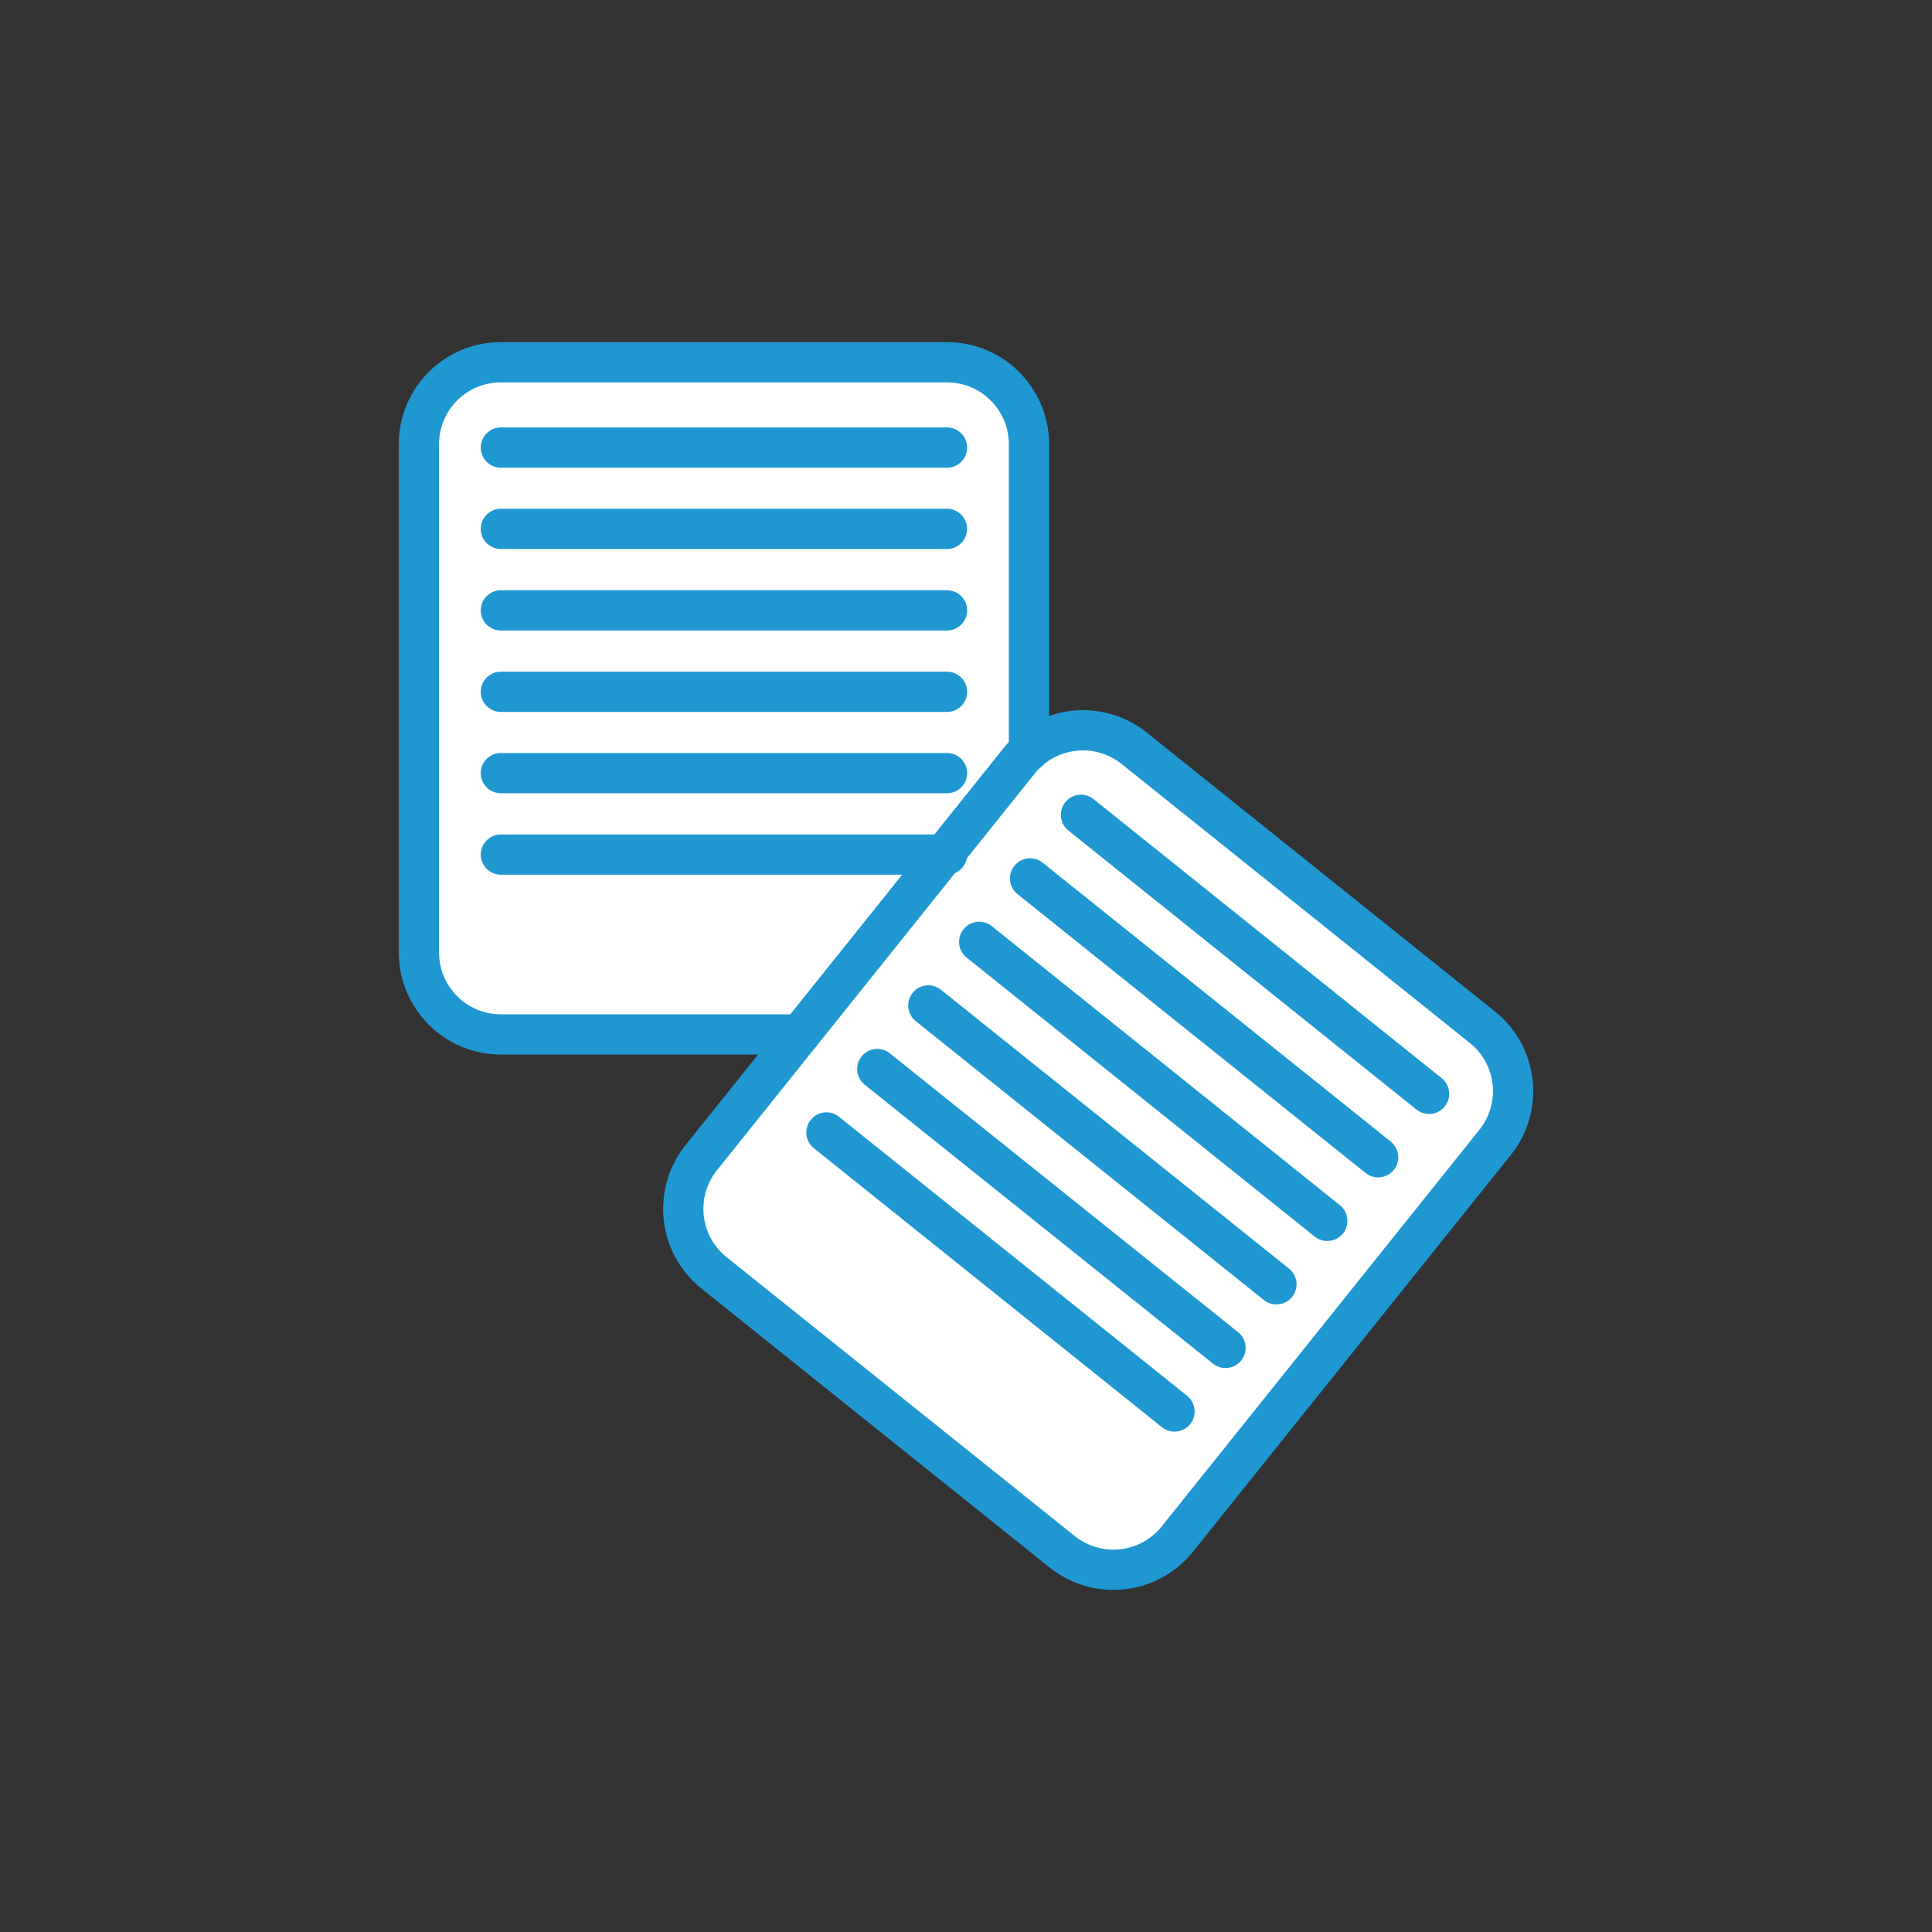 <?xml version="1.0" encoding="utf-8"?>
<!-- Generator: Adobe Illustrator 25.2.3, SVG Export Plug-In . SVG Version: 6.00 Build 0)  -->
<svg version="1.1" xmlns="http://www.w3.org/2000/svg" xmlns:xlink="http://www.w3.org/1999/xlink" x="0px" y="0px"
	 viewBox="0 0 120 120" style="enable-background:new 0 0 120 120;" xml:space="preserve">
<rect x="0" y="0" width="120" height="120" fill="#333333" stroke="none"/>
<style type="text/css">
	.st0{display:none;}
	.st1{display:inline;fill:#B2B2B2;stroke:#1E97D1;stroke-width:2.498;stroke-miterlimit:10;}
	.st2{fill:#FFFFFF;}
	.st3{fill-rule:evenodd;clip-rule:evenodd;fill:#FFFFFF;}
	.st4{fill:none;stroke:#1F98D2;stroke-width:2.5;stroke-linecap:round;stroke-miterlimit:10;}
	.st5{fill:#FFFFFF;stroke:#1F98D2;stroke-width:2.5;stroke-linecap:round;stroke-miterlimit:10;}
	.st6{fill:none;stroke:#1F98D2;stroke-linecap:round;stroke-miterlimit:10;}
	.st7{fill:none;stroke:#1F98D2;stroke-width:4;stroke-linecap:round;stroke-miterlimit:10;}
	.st8{opacity:0.97;}
	.st9{fill:#1F98D2;}
	.st10{fill:#FFFFFF;stroke:#1F98D2;stroke-width:2.5;stroke-miterlimit:10;}
</style>
<g id="Layer_2" class="st0">
	<rect x="-5616" y="-288" class="st1" width="7050" height="668"/>
</g>
<g id="Layer_5">
</g>
<g id="white">
	<g id="POLYLINE_129_">
		<path class="st2" d="M31.11,22.5h27.71c2.81,0,5.09,2.28,5.09,5.09v31.56c0,2.81-2.28,5.09-5.09,5.09H31.11
			c-2.81,0-5.09-2.28-5.09-5.09V27.59C26.02,24.78,28.3,22.5,31.11,22.5z"/>
	</g>
	<g id="POLYLINE_130_">
		<path class="st2" d="M70.45,46.48L92.07,63.8c2.2,1.76,2.55,4.96,0.79,7.16L73.13,95.59c-1.76,2.2-4.96,2.55-7.16,0.79
			L44.35,79.06c-2.2-1.76-2.55-4.96-0.79-7.16l19.73-24.63C65.05,45.07,68.26,44.72,70.45,46.48z"/>
	</g>
</g>
<g id="outlines">
	<g id="POLYLINE_206_">
		<line class="st4" x1="51.33" y1="70.34" x2="72.95" y2="87.67"/>
	</g>
	<g id="POLYLINE_205_">
		<line class="st4" x1="54.49" y1="66.4" x2="76.12" y2="83.72"/>
	</g>
	<g id="POLYLINE_204_">
		<line class="st4" x1="57.66" y1="62.45" x2="79.28" y2="79.77"/>
	</g>
	<g id="POLYLINE_203_">
		<line class="st4" x1="60.82" y1="58.5" x2="82.44" y2="75.83"/>
	</g>
	<g id="POLYLINE_202_">
		<line class="st4" x1="63.98" y1="54.56" x2="85.6" y2="71.88"/>
	</g>
	<g id="POLYLINE_201_">
		<line class="st4" x1="67.14" y1="50.61" x2="88.76" y2="67.94"/>
	</g>
	<g id="POLYLINE_120_">
		<line class="st4" x1="31.11" y1="53.08" x2="58.82" y2="53.08"/>
	</g>
	<g id="POLYLINE_121_">
		<line class="st4" x1="31.11" y1="48.02" x2="58.82" y2="48.02"/>
	</g>
	<g id="POLYLINE_122_">
		<line class="st4" x1="31.11" y1="42.97" x2="58.82" y2="42.97"/>
	</g>
	<g id="POLYLINE_123_">
		<line class="st4" x1="31.11" y1="37.91" x2="58.82" y2="37.91"/>
	</g>
	<g id="POLYLINE_124_">
		<line class="st4" x1="31.11" y1="32.85" x2="58.82" y2="32.85"/>
	</g>
	<g id="POLYLINE_125_">
		<line class="st4" x1="31.11" y1="27.8" x2="58.82" y2="27.8"/>
	</g>
	<g id="POLYLINE_116_">
		<path class="st4" d="M49.69,64.25H31.11c-2.81,0-5.09-2.28-5.09-5.09V27.59c0-2.81,2.28-5.09,5.09-5.09h27.71
			c2.81,0,5.09,2.28,5.09,5.09v19.04"/>
	</g>
	<g id="POLYLINE_115_">
		<path class="st4" d="M70.45,46.48L92.07,63.8c2.2,1.76,2.55,4.96,0.79,7.16L73.13,95.59c-1.76,2.2-4.96,2.55-7.16,0.79
			L44.35,79.06c-2.2-1.76-2.55-4.96-0.79-7.16l19.73-24.63C65.05,45.07,68.26,44.72,70.45,46.48z"/>
	</g>
</g>
<g id="filledblue">
</g>
<g id="Layer_6">
</g>
<g id="multi">
</g>
</svg>
